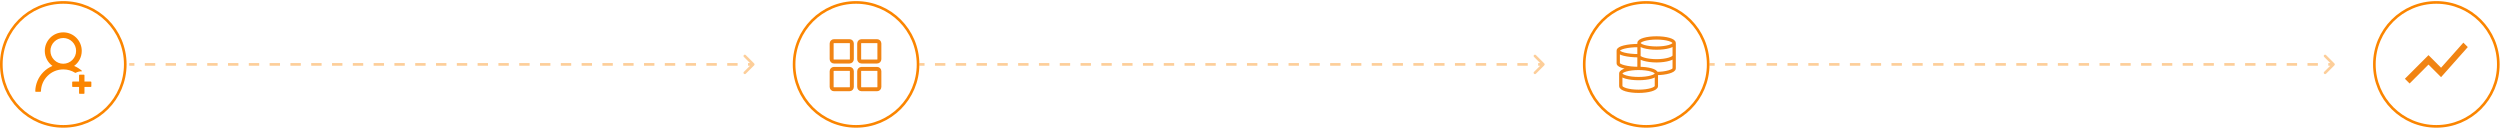 <?xml version="1.0" encoding="UTF-8"?>
<svg id="Laag_1" xmlns="http://www.w3.org/2000/svg" viewBox="0 0 948 49">
  <defs>
    <style>
      .cls-1, .cls-2, .cls-3, .cls-4 {
        fill: none;
      }

      .cls-2 {
        stroke-miterlimit: 33.33;
        stroke-width: 1.25px;
      }

      .cls-2, .cls-4 {
        stroke: #f18413;
      }

      .cls-3 {
        stroke: #fb8500;
      }

      .cls-5, .cls-6 {
        fill: #fb8500;
      }

      .cls-6 {
        isolation: isolate;
        opacity: .4;
      }

      .cls-4 {
        stroke-linecap: round;
        stroke-linejoin: round;
        stroke-width: 1.5px;
      }

      .cls-7 {
        fill: #f18413;
      }
    </style>
  </defs>
  <path class="cls-3" d="M24,.92h0c12.98,0,23.5,10.52,23.5,23.5h0c0,12.98-10.52,23.5-23.5,23.5h0C11.02,47.92.5,37.4.5,24.42h0C.5,11.44,11.02.92,24,.92Z"/>
  <path class="cls-6" d="M285.97,24.77c.2-.2.2-.51,0-.71l-3.18-3.18c-.2-.2-.51-.2-.71,0-.2.2-.2.51,0,.71l2.83,2.83-2.83,2.83c-.2.2-.2.51,0,.71.2.2.51.2.71,0l3.18-3.18ZM49,24.92h1.97v-1h-1.97v1ZM54.92,24.92h3.94v-1h-3.94v1ZM62.8,24.92h3.94v-1h-3.94v1ZM70.69,24.92h3.94v-1h-3.94v1ZM78.58,24.92h3.94v-1h-3.94v1ZM86.46,24.92h3.94v-1h-3.94v1ZM94.35,24.92h3.94v-1h-3.94v1ZM102.24,24.92h3.94v-1h-3.94v1ZM110.13,24.92h3.94v-1h-3.94v1ZM118.01,24.92h3.94v-1h-3.94v1ZM125.9,24.92h3.94v-1h-3.94v1ZM133.79,24.92h3.94v-1h-3.94v1ZM141.68,24.92h3.94v-1h-3.94v1ZM149.56,24.92h3.94v-1h-3.94v1ZM157.45,24.92h3.94v-1h-3.94v1ZM165.34,24.92h3.94v-1h-3.94v1ZM173.23,24.92h3.94v-1h-3.94v1ZM181.11,24.92h3.94v-1h-3.94v1ZM189,24.92h3.94v-1h-3.94v1ZM196.89,24.92h3.94v-1h-3.94v1ZM204.77,24.92h3.94v-1h-3.94v1ZM212.66,24.92h3.94v-1h-3.94v1ZM220.55,24.92h3.94v-1h-3.94v1ZM228.44,24.92h3.94v-1h-3.94v1ZM236.32,24.92h3.94v-1h-3.94v1ZM244.21,24.92h3.94v-1h-3.94v1ZM252.1,24.92h3.94v-1h-3.94v1ZM259.99,24.92h3.94v-1h-3.94v1ZM267.87,24.92h3.94v-1h-3.94v1ZM275.76,24.92h3.94v-1h-3.94v1ZM283.65,24.92h1.97v-1h-1.97v1Z"/>
  <path class="cls-3" d="M324.62.92h0c12.98,0,23.5,10.52,23.5,23.5h0c0,12.98-10.52,23.5-23.5,23.5h0c-12.98,0-23.5-10.52-23.5-23.5h0c0-12.98,10.52-23.5,23.5-23.5Z"/>
  <path class="cls-6" d="M585.59,24.77c.2-.2.2-.51,0-.71l-3.18-3.18c-.2-.2-.51-.2-.71,0-.2.2-.2.51,0,.71l2.83,2.83-2.83,2.83c-.2.2-.2.51,0,.71.2.2.51.2.71,0l3.18-3.18ZM348.62,24.92h1.97v-1h-1.97v1ZM354.54,24.92h3.94v-1h-3.94v1ZM362.42,24.92h3.94v-1h-3.94v1ZM370.31,24.92h3.94v-1h-3.94v1ZM378.2,24.92h3.94v-1h-3.94v1ZM386.08,24.92h3.94v-1h-3.94v1ZM393.97,24.92h3.94v-1h-3.94v1ZM401.86,24.92h3.94v-1h-3.94v1ZM409.75,24.92h3.94v-1h-3.94v1ZM417.63,24.92h3.94v-1h-3.94v1ZM425.52,24.92h3.94v-1h-3.94v1ZM433.41,24.92h3.94v-1h-3.94v1ZM441.3,24.92h3.94v-1h-3.94v1ZM449.18,24.92h3.94v-1h-3.94v1ZM457.07,24.92h3.94v-1h-3.94v1ZM464.96,24.92h3.94v-1h-3.94v1ZM472.85,24.92h3.94v-1h-3.94v1ZM480.73,24.92h3.94v-1h-3.94v1ZM488.62,24.92h3.94v-1h-3.94v1ZM496.51,24.92h3.94v-1h-3.94v1ZM504.39,24.92h3.94v-1h-3.94v1ZM512.28,24.92h3.94v-1h-3.94v1ZM520.17,24.92h3.94v-1h-3.94v1ZM528.06,24.92h3.94v-1h-3.94v1ZM535.94,24.92h3.94v-1h-3.94v1ZM543.83,24.92h3.94v-1h-3.94v1ZM551.72,24.92h3.94v-1h-3.94v1ZM559.61,24.92h3.94v-1h-3.94v1ZM567.49,24.92h3.94v-1h-3.94v1ZM575.38,24.92h3.94v-1h-3.94v1ZM583.27,24.92h1.97v-1h-1.97v1Z"/>
  <path class="cls-3" d="M624.24.92h0c12.98,0,23.5,10.52,23.5,23.5h0c0,12.98-10.52,23.5-23.5,23.5h0c-12.98,0-23.5-10.52-23.5-23.5h0c0-12.98,10.52-23.5,23.5-23.5Z"/>
  <path class="cls-6" d="M885.21,24.77c.2-.2.2-.51,0-.71l-3.18-3.18c-.2-.2-.51-.2-.71,0-.2.2-.2.51,0,.71l2.83,2.83-2.83,2.83c-.2.2-.2.51,0,.71.2.2.51.2.71,0l3.18-3.18ZM648.24,24.92h1.97v-1h-1.97v1ZM654.16,24.92h3.94v-1h-3.94v1ZM662.04,24.92h3.94v-1h-3.94v1ZM669.93,24.92h3.94v-1h-3.94v1ZM677.82,24.92h3.94v-1h-3.94v1ZM685.71,24.92h3.94v-1h-3.94v1ZM693.59,24.92h3.94v-1h-3.94v1ZM701.48,24.92h3.94v-1h-3.94v1ZM709.37,24.92h3.94v-1h-3.94v1ZM717.25,24.92h3.94v-1h-3.94v1ZM725.14,24.92h3.94v-1h-3.94v1ZM733.03,24.92h3.94v-1h-3.94v1ZM740.92,24.92h3.94v-1h-3.94v1ZM748.8,24.92h3.94v-1h-3.94v1ZM756.69,24.92h3.94v-1h-3.94v1ZM764.58,24.92h3.94v-1h-3.94v1ZM772.47,24.92h3.94v-1h-3.94v1ZM780.35,24.92h3.94v-1h-3.94v1ZM788.24,24.92h3.94v-1h-3.94v1ZM796.13,24.92h3.94v-1h-3.94v1ZM804.02,24.92h3.94v-1h-3.94v1ZM811.9,24.92h3.94v-1h-3.94v1ZM819.79,24.92h3.94v-1h-3.94v1ZM827.68,24.92h3.94v-1h-3.94v1ZM835.56,24.92h3.94v-1h-3.94v1ZM843.45,24.92h3.94v-1h-3.94v1ZM851.34,24.92h3.94v-1h-3.94v1ZM859.23,24.92h3.94v-1h-3.94v1ZM867.11,24.92h3.94v-1h-3.94v1ZM875,24.92h3.94v-1h-3.94v1ZM882.89,24.92h1.97v-1h-1.97v1Z"/>
  <path class="cls-3" d="M923.86.92h0c12.98,0,23.5,10.52,23.5,23.5h0c0,12.98-10.52,23.5-23.5,23.5h0c-12.98,0-23.5-10.52-23.5-23.5h0c0-12.98,10.52-23.5,23.5-23.5Z"/>
  <path class="cls-5" d="M28.7,27.61c.69-.37,1.47-.58,2.31-.58h0c.09,0,.12-.1.06-.16-.87-.78-1.86-1.41-2.94-1.86-.01,0-.02,0-.03-.01,1.76-1.28,2.9-3.36,2.9-5.7,0-3.88-3.14-7.03-7.01-7.03s-7.01,3.15-7.01,7.03c0,2.34,1.14,4.42,2.91,5.7-.01,0-.02,0-.03.01-1.27.54-2.4,1.3-3.38,2.28-.97.97-1.75,2.12-2.28,3.39-.52,1.24-.81,2.57-.83,3.91,0,.13.1.23.22.23,0,0,0,0,0,0h1.7c.12,0,.22-.1.23-.22.06-2.19.93-4.24,2.48-5.79,1.6-1.61,3.73-2.49,6-2.49,1.61,0,3.15.44,4.48,1.28.07.04.16.05.23,0h0ZM23.99,24.17c-1.3,0-2.52-.51-3.44-1.43-.92-.91-1.43-2.15-1.43-3.45,0-1.3.51-2.53,1.43-3.45s2.14-1.43,3.44-1.43,2.52.51,3.44,1.43c.92.91,1.43,2.15,1.43,3.45,0,1.3-.51,2.53-1.43,3.45-.92.92-2.14,1.43-3.44,1.43ZM34.41,30.92h-2.38v-2.38c0-.12-.1-.23-.23-.23h-1.59c-.12,0-.23.1-.23.23v2.38h-2.38c-.12,0-.23.1-.23.23v1.59c0,.12.1.23.23.23h2.38v2.38c0,.12.1.23.23.23h1.59c.12,0,.23-.1.23-.23v-2.38h2.38c.12,0,.23-.1.23-.23v-1.59c0-.12-.1-.23-.23-.23Z"/>
  <path class="cls-4" d="M316.23,15.61h5.92c.48,0,.87.39.87.88v5.96c0,.48-.39.88-.87.88h-5.92c-.48,0-.87-.39-.87-.88v-5.96c0-.48.39-.88.87-.88Z"/>
  <path class="cls-4" d="M326.67,15.61h5.92c.48,0,.87.39.87.88v5.96c0,.48-.39.88-.87.88h-5.92c-.48,0-.87-.39-.87-.88v-5.96c0-.48.39-.88.87-.88Z"/>
  <path class="cls-4" d="M316.23,26.12h5.92c.48,0,.87.39.87.88v5.96c0,.48-.39.88-.87.88h-5.92c-.48,0-.87-.39-.87-.88v-5.96c0-.48.39-.88.87-.88Z"/>
  <path class="cls-4" d="M326.67,26.12h5.92c.48,0,.87.39.87.88v5.96c0,.48-.39.88-.87.88h-5.92c-.48,0-.87-.39-.87-.88v-5.96c0-.48.39-.88.87-.88Z"/>
  <path class="cls-2" d="M628.1,27.87c0-1.06-3.02-1.93-6.75-1.93s-6.75.86-6.75,1.93,3.02,1.93,6.75,1.93,6.75-.86,6.75-1.93ZM614.6,27.87v4.76c0,1.1,3.02,1.99,6.75,1.99s6.75-.89,6.75-1.99v-4.76M621.35,17.27c-4.26,0-7.71.86-7.71,1.93s3.45,1.93,7.71,1.93M613.64,19.2v4.82c0,.98,3.45,1.93,7.71,1.93M634.84,16.31c0-1.06-2.99-1.93-6.67-1.93s-6.67.86-6.67,1.93,2.99,1.93,6.67,1.93,6.67-.86,6.67-1.93ZM628.1,27.87c3.68,0,6.75-.95,6.75-1.93v-9.64M621.5,16.31v9.8M621.35,21.13c0,.98,3.14,1.93,6.82,1.93s6.67-.95,6.67-1.93"/>
  <path class="cls-1" d="M670.28,208.3V8.3h200v200"/>
  <path class="cls-7" d="M913.72,31.66l7.16-7.17,4.77,4.77,10.14-11.41-1.68-1.68-8.46,9.51-4.77-4.77-8.95,8.96,1.79,1.79Z"/>
</svg>